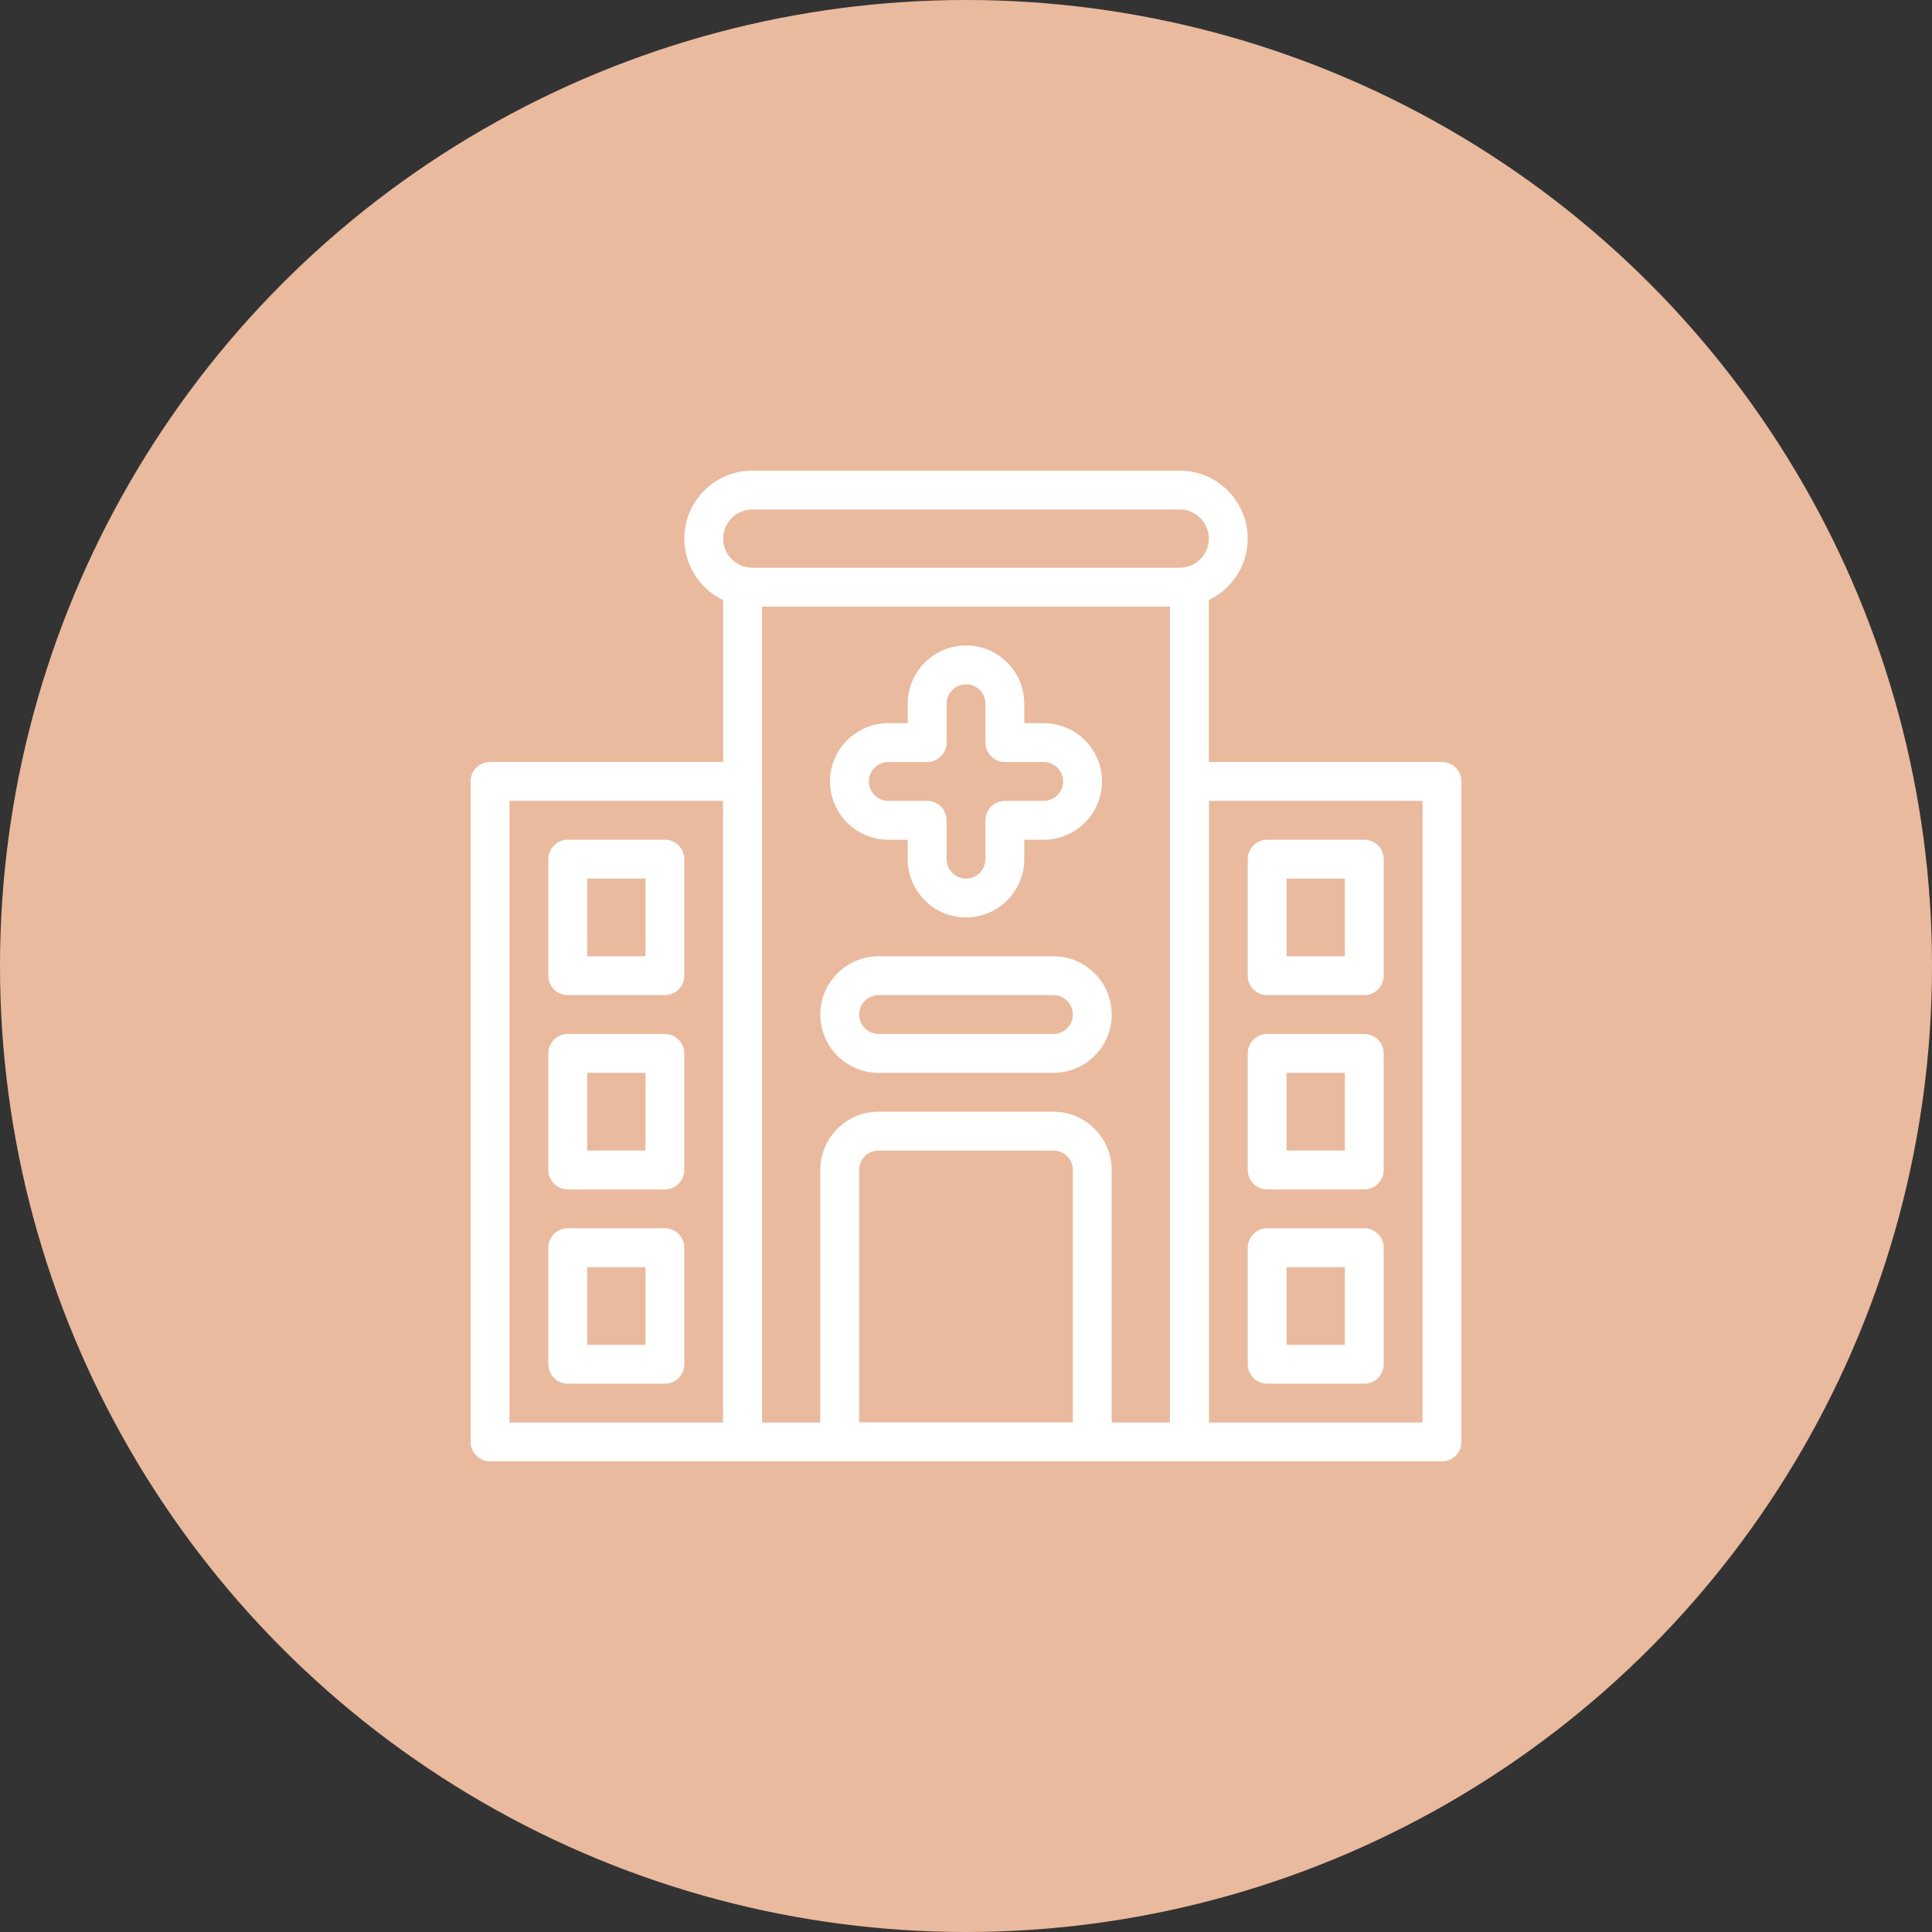 <svg xmlns="http://www.w3.org/2000/svg" width="78" height="78" viewBox="0 0 78 78" fill="none"><rect x="0" y="0" width="78" height="78" fill="#333333" stroke="none"/><circle cx="39" cy="39" r="39" fill="#EABA9E"></circle><path d="M48.019 58.999H29.98C29.546 58.999 29.195 58.648 29.195 58.215V23.666C29.195 23.233 29.547 22.882 29.98 22.882C30.413 22.882 30.764 23.233 30.764 23.666L30.764 57.431H47.234L47.235 23.666C47.235 23.233 47.586 22.882 48.019 22.882C48.452 22.882 48.803 23.233 48.803 23.666L48.803 58.215C48.803 58.648 48.452 58.999 48.019 58.999H48.019Z" fill="white"></path><path d="M58.216 59H48.02C47.587 59 47.236 58.649 47.236 58.215L47.236 31.548C47.236 31.115 47.587 30.764 48.02 30.764H58.216C58.65 30.764 59.001 31.115 59.001 31.548V58.215C59 58.649 58.649 59 58.216 59ZM48.805 57.431H57.432V32.333H48.805V57.431Z" fill="white"></path><path d="M29.98 59H19.784C19.351 59 19 58.649 19 58.215V31.548C19 31.115 19.351 30.764 19.784 30.764H29.98C30.414 30.764 30.765 31.115 30.765 31.548V58.215C30.765 58.649 30.413 59 29.98 59ZM20.569 57.431H29.197V32.333H20.569V57.431Z" fill="white"></path><path d="M47.628 24.49H30.373C28.859 24.49 27.628 23.259 27.628 21.745C27.628 20.232 28.859 19 30.373 19H47.628C49.141 19 50.373 20.232 50.373 21.745C50.373 23.259 49.141 24.49 47.628 24.49ZM30.373 20.569C29.724 20.569 29.197 21.096 29.197 21.745C29.197 22.394 29.724 22.921 30.373 22.921H47.628C48.276 22.921 48.804 22.394 48.804 21.745C48.804 21.096 48.276 20.569 47.628 20.569H30.373Z" fill="white"></path><path d="M39 37.04C37.703 37.04 36.647 35.984 36.647 34.687V33.902H35.863C34.566 33.902 33.51 32.847 33.51 31.549C33.51 30.252 34.566 29.196 35.863 29.196H36.647V28.412C36.647 27.115 37.703 26.059 39 26.059C40.298 26.059 41.353 27.114 41.353 28.412V29.196H42.138C43.435 29.196 44.491 30.252 44.491 31.549C44.491 32.846 43.435 33.902 42.138 33.902H41.353V34.687C41.353 35.984 40.298 37.04 39 37.04ZM35.863 30.765C35.431 30.765 35.079 31.117 35.079 31.549C35.079 31.982 35.43 32.334 35.863 32.334H37.432C37.865 32.334 38.216 32.685 38.216 33.118V34.687C38.216 35.119 38.568 35.471 39 35.471C39.433 35.471 39.785 35.119 39.785 34.687V33.118C39.785 32.685 40.136 32.334 40.569 32.334H42.138C42.57 32.334 42.922 31.982 42.922 31.549C42.922 31.117 42.57 30.765 42.138 30.765H40.569C40.136 30.765 39.785 30.414 39.785 29.98V28.412C39.785 27.98 39.433 27.628 39 27.628C38.568 27.628 38.216 27.979 38.216 28.412V29.98C38.216 30.414 37.865 30.765 37.432 30.765H35.863Z" fill="white"></path><path d="M44.097 58.999H33.901C33.467 58.999 33.116 58.648 33.116 58.215V47.235C33.116 45.938 34.172 44.882 35.469 44.882H42.528C43.825 44.882 44.881 45.938 44.881 47.235V58.216C44.881 58.649 44.53 59 44.097 59V58.999ZM34.685 57.431H43.313V47.235C43.313 46.802 42.961 46.45 42.529 46.45H35.47C35.037 46.45 34.685 46.802 34.685 47.235L34.685 57.431Z" fill="white"></path><path d="M42.53 43.313H35.471C34.174 43.313 33.118 42.258 33.118 40.96C33.118 39.663 34.173 38.607 35.471 38.607H42.53C43.827 38.607 44.883 39.663 44.883 40.96C44.883 42.258 43.827 43.313 42.53 43.313ZM35.471 40.176C35.038 40.176 34.687 40.528 34.687 40.96C34.687 41.393 35.038 41.745 35.471 41.745H42.53C42.962 41.745 43.314 41.393 43.314 40.96C43.314 40.528 42.962 40.176 42.53 40.176H35.471Z" fill="white"></path><path d="M26.844 40.176H22.922C22.489 40.176 22.138 39.825 22.138 39.392V34.686C22.138 34.253 22.489 33.902 22.922 33.902H26.844C27.277 33.902 27.628 34.253 27.628 34.686V39.392C27.628 39.825 27.277 40.176 26.844 40.176ZM23.707 38.608H26.06V35.471H23.707V38.608Z" fill="white"></path><path d="M26.844 48.02H22.922C22.489 48.02 22.138 47.668 22.138 47.235V42.529C22.138 42.096 22.489 41.745 22.922 41.745H26.844C27.277 41.745 27.628 42.096 27.628 42.529V47.235C27.628 47.668 27.277 48.02 26.844 48.02ZM23.707 46.451H26.06V43.314H23.707V46.451Z" fill="white"></path><path d="M26.844 55.863H22.922C22.489 55.863 22.138 55.511 22.138 55.078V50.373C22.138 49.939 22.489 49.588 22.922 49.588H26.844C27.277 49.588 27.628 49.939 27.628 50.373V55.078C27.628 55.511 27.277 55.863 26.844 55.863ZM23.707 54.294H26.06V51.157H23.707V54.294Z" fill="white"></path><path d="M55.08 40.176H51.158C50.725 40.176 50.374 39.825 50.374 39.392V34.686C50.374 34.253 50.725 33.902 51.158 33.902H55.08C55.513 33.902 55.864 34.253 55.864 34.686V39.392C55.864 39.825 55.513 40.176 55.08 40.176ZM51.942 38.608H54.295V35.471H51.942V38.608Z" fill="white"></path><path d="M55.08 48.02H51.158C50.725 48.02 50.374 47.668 50.374 47.235V42.529C50.374 42.096 50.725 41.745 51.158 41.745H55.08C55.513 41.745 55.864 42.096 55.864 42.529V47.235C55.864 47.668 55.513 48.02 55.08 48.02ZM51.942 46.451H54.295V43.314H51.942V46.451Z" fill="white"></path><path d="M55.08 55.863H51.158C50.725 55.863 50.374 55.511 50.374 55.078V50.373C50.374 49.939 50.725 49.588 51.158 49.588H55.08C55.513 49.588 55.864 49.939 55.864 50.373V55.078C55.864 55.511 55.513 55.863 55.08 55.863ZM51.942 54.294H54.295V51.157H51.942V54.294Z" fill="white"></path></svg>